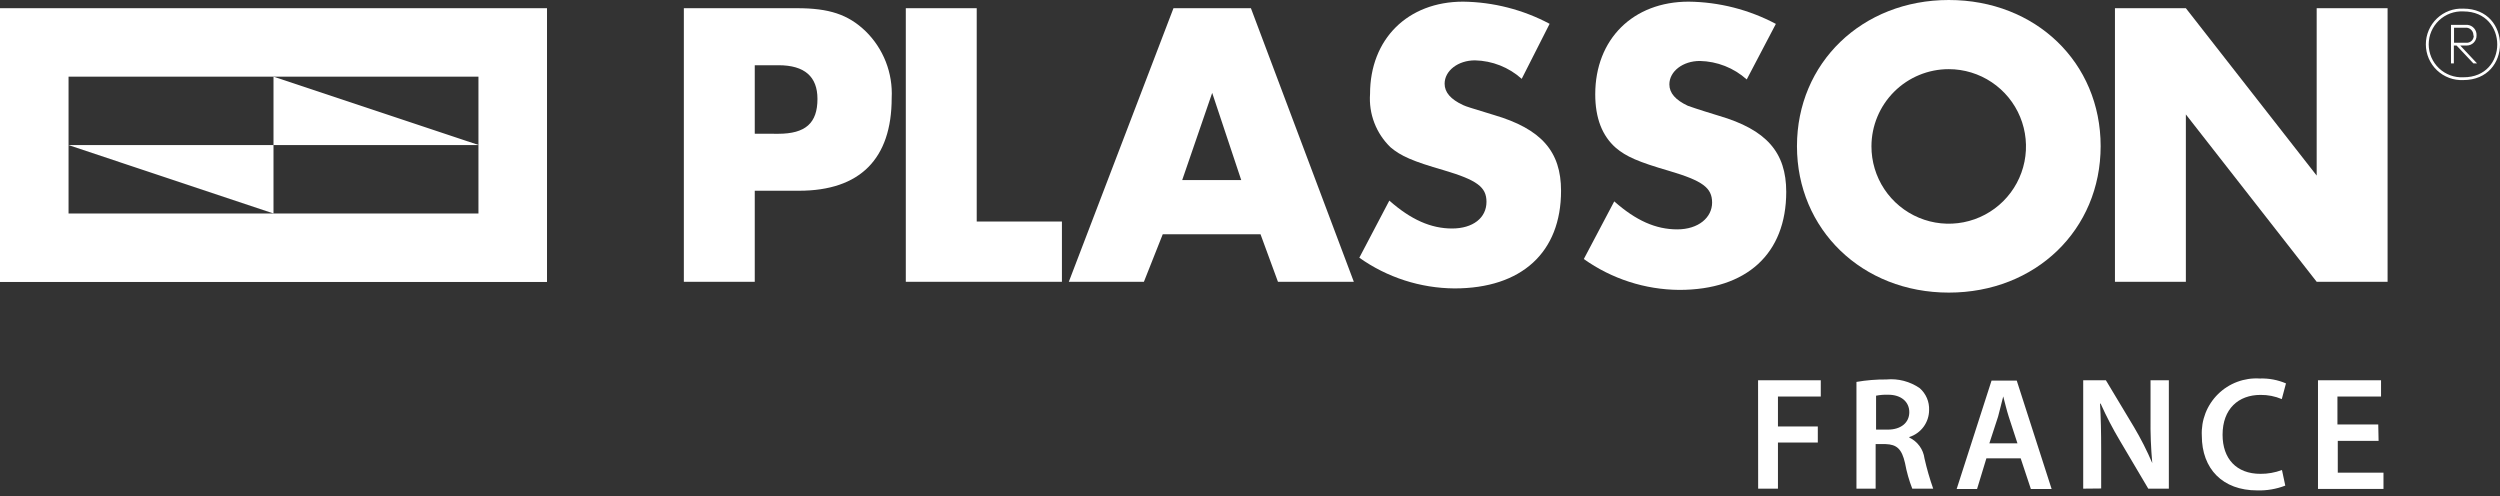 <svg width="267" height="53" viewBox="0 0 267 53" fill="none" xmlns="http://www.w3.org/2000/svg">
<rect x="0" y="0" width="267" height="53" fill="#333333" stroke="none"/>
<g clip-path="url(#clip0_2244_1923)">
<path d="M187.762 40.611H194.459V42.353H189.885V45.548H194.142V47.262H189.885V52.189H187.771L187.762 40.611Z" fill="white"/>
<path d="M198.269 40.788C199.324 40.605 200.393 40.518 201.463 40.527C202.725 40.407 203.989 40.737 205.031 41.459C205.361 41.75 205.621 42.111 205.794 42.515C205.966 42.919 206.046 43.357 206.028 43.797C206.026 44.439 205.82 45.063 205.44 45.581C205.06 46.098 204.525 46.481 203.913 46.675V46.731C204.348 46.936 204.725 47.248 205.008 47.637C205.291 48.026 205.472 48.48 205.534 48.957C205.781 50.052 206.092 51.131 206.465 52.189H204.23C203.886 51.306 203.627 50.392 203.457 49.46C203.112 47.951 202.581 47.467 201.38 47.429H200.318V52.189H198.269V40.788ZM200.364 45.883H201.612C203.038 45.883 203.913 45.129 203.913 44.02C203.913 42.912 203.038 42.157 201.668 42.157C201.231 42.142 200.794 42.176 200.364 42.26V45.883Z" fill="white"/>
<path d="M212.147 48.948L211.15 52.226H208.971L212.697 40.648H215.388L219.114 52.226H216.897L215.808 48.948H212.147ZM215.463 47.346L214.531 44.495C214.308 43.797 214.122 43.005 213.945 42.334C213.768 43.005 213.581 43.815 213.395 44.495L212.464 47.346H215.463Z" fill="white"/>
<path d="M222.486 52.189V40.611H224.908L227.889 45.576C228.633 46.825 229.293 48.123 229.863 49.46C229.718 47.862 229.656 46.258 229.677 44.654V40.611H231.633V52.189H229.435L226.417 47.085C225.651 45.8 224.961 44.472 224.349 43.108H224.284C224.368 44.598 224.405 46.125 224.405 48.035V52.17L222.486 52.189Z" fill="white"/>
<path d="M244.068 51.863C243.109 52.233 242.086 52.407 241.059 52.375C237.38 52.375 235.154 50.075 235.154 46.535C235.113 45.715 235.246 44.895 235.543 44.129C235.841 43.364 236.298 42.67 236.882 42.093C237.467 41.516 238.167 41.069 238.937 40.782C239.706 40.494 240.528 40.373 241.348 40.425C242.306 40.391 243.261 40.569 244.142 40.947L243.695 42.623C242.976 42.319 242.203 42.167 241.422 42.176C239.075 42.176 237.371 43.657 237.371 46.433C237.371 48.994 238.852 50.606 241.413 50.606C242.199 50.612 242.979 50.473 243.714 50.196L244.068 51.863Z" fill="white"/>
<path d="M254.034 47.085H249.675V50.484H254.556V52.217H247.561V40.611H254.295V42.353H249.638V45.334H253.997L254.034 47.085Z" fill="white"/>
<path d="M263.088 8.551C268.304 8.551 268.304 0.922 263.088 0.922C262.571 0.897 262.054 0.976 261.569 1.156C261.084 1.337 260.641 1.613 260.266 1.97C259.891 2.327 259.593 2.756 259.389 3.232C259.185 3.707 259.08 4.219 259.08 4.736C259.08 5.254 259.185 5.766 259.389 6.241C259.593 6.717 259.891 7.146 260.266 7.503C260.641 7.859 261.084 8.136 261.569 8.316C262.054 8.497 262.571 8.576 263.088 8.551ZM263.088 8.253C262.611 8.277 262.134 8.204 261.686 8.039C261.238 7.873 260.828 7.618 260.482 7.289C260.135 6.96 259.86 6.564 259.671 6.126C259.483 5.687 259.386 5.214 259.386 4.736C259.386 4.259 259.483 3.786 259.671 3.347C259.86 2.908 260.135 2.513 260.482 2.184C260.828 1.855 261.238 1.6 261.686 1.434C262.134 1.268 262.611 1.196 263.088 1.22C267.912 1.22 267.912 8.281 263.088 8.253ZM264.55 6.772L262.752 4.862H263.469C263.606 4.86 263.742 4.83 263.867 4.776C263.993 4.721 264.107 4.642 264.202 4.543C264.297 4.445 264.372 4.328 264.422 4.201C264.472 4.073 264.497 3.937 264.494 3.8C264.515 3.519 264.424 3.241 264.24 3.027C264.057 2.812 263.797 2.678 263.516 2.655H261.765V6.772H262.072V4.862H262.361L264.159 6.772H264.55ZM264.196 3.8C264.202 3.989 264.136 4.173 264.011 4.314C263.887 4.456 263.713 4.545 263.525 4.564H262.091V2.962H263.469C263.669 2.99 263.85 3.091 263.978 3.247C264.105 3.402 264.17 3.6 264.159 3.8" fill="white"/>
<path d="M0 30.114H58.42V0.876H0V30.114ZM7.321 8.187H51.099V22.802H7.321V8.187Z" fill="white"/>
<path d="M7.303 15.49H29.21V22.802L7.303 15.49Z" fill="white"/>
<path d="M51.127 15.49H29.21V8.187L51.127 15.49Z" fill="white"/>
<path d="M80.608 20.371H85.34C91.86 20.371 95.232 16.952 95.232 10.47C95.3 9.149 95.086 7.828 94.604 6.596C94.122 5.365 93.384 4.249 92.437 3.325C90.574 1.537 88.534 0.876 85.125 0.876H73.035V30.095H80.608V20.371ZM80.608 14.279V6.967H83.151C85.945 6.967 87.305 8.197 87.305 10.563C87.305 13.143 86.038 14.288 83.104 14.288L80.608 14.279Z" fill="white"/>
<path d="M104.313 0.876H96.74V30.095H113.413V23.659H104.313V0.876Z" fill="white"/>
<path d="M134.623 25.019L136.486 30.095H144.589L133.598 0.876H125.327L114.149 30.095H122.169L124.181 25.019H134.623ZM132.564 19.234H126.258L129.462 9.92L132.564 19.234Z" fill="white"/>
<path d="M165.5 2.543C162.653 1.028 159.485 0.217 156.26 0.177C150.355 0.177 146.321 4.164 146.321 10.032C146.246 11.084 146.402 12.141 146.781 13.126C147.159 14.111 147.75 15.001 148.51 15.732C149.609 16.664 150.876 17.223 154.202 18.182C157.75 19.234 158.756 19.98 158.756 21.554C158.756 23.268 157.313 24.404 155.077 24.404C152.842 24.404 150.699 23.473 148.38 21.423L145.176 27.524C148.147 29.633 151.695 30.777 155.338 30.803C162.519 30.803 166.72 26.947 166.72 20.38C166.72 16.17 164.615 13.767 159.539 12.277C156.959 11.485 156.651 11.401 156.26 11.224C154.937 10.609 154.285 9.864 154.285 8.942C154.285 7.545 155.729 6.446 157.527 6.446C159.373 6.486 161.145 7.187 162.519 8.42L165.5 2.543Z" fill="white"/>
<path d="M225.877 30.095H233.45V12.221L247.421 30.095H254.994V0.876H247.421V18.75L233.45 0.876H225.877V30.095Z" fill="white"/>
<path d="M208.133 0C198.865 0 191.916 6.725 191.916 15.611C191.916 24.497 198.865 31.25 208.133 31.25C217.4 31.25 224.349 24.544 224.349 15.611C224.349 6.678 217.41 0 208.133 0ZM208.133 7.386C209.766 7.388 211.361 7.875 212.718 8.784C214.074 9.693 215.131 10.984 215.753 12.494C216.375 14.004 216.536 15.664 216.214 17.265C215.892 18.866 215.103 20.336 213.946 21.488C212.788 22.64 211.315 23.423 209.713 23.737C208.11 24.052 206.45 23.884 204.944 23.255C203.437 22.625 202.15 21.563 201.247 20.203C200.344 18.842 199.865 17.244 199.871 15.611C199.878 13.426 200.752 11.332 202.301 9.79C203.85 8.248 205.947 7.384 208.133 7.386Z" fill="white"/>
<path d="M189.662 2.552C186.791 1.028 183.597 0.213 180.347 0.177C174.414 0.177 170.372 4.182 170.372 10.069C170.372 12.621 171.117 14.512 172.57 15.788C173.669 16.72 174.945 17.288 178.28 18.256C181.838 19.309 182.853 20.054 182.853 21.638C182.853 23.221 181.409 24.497 179.127 24.497C176.845 24.497 174.731 23.566 172.402 21.507L169.151 27.664C172.13 29.782 175.687 30.933 179.341 30.961C186.551 30.961 190.77 27.096 190.77 20.492C190.77 16.272 188.665 13.851 183.561 12.36C180.971 11.569 180.664 11.429 180.264 11.299C178.95 10.684 178.289 9.939 178.289 9.016C178.289 7.61 179.742 6.511 181.54 6.511C183.392 6.549 185.17 7.249 186.551 8.486L189.662 2.552Z" fill="white"/>
</g>
<defs>
<clipPath id="clip0_2244_1923">
<rect width="267" height="52.375" fill="white"/>
</clipPath>
</defs>
</svg>
